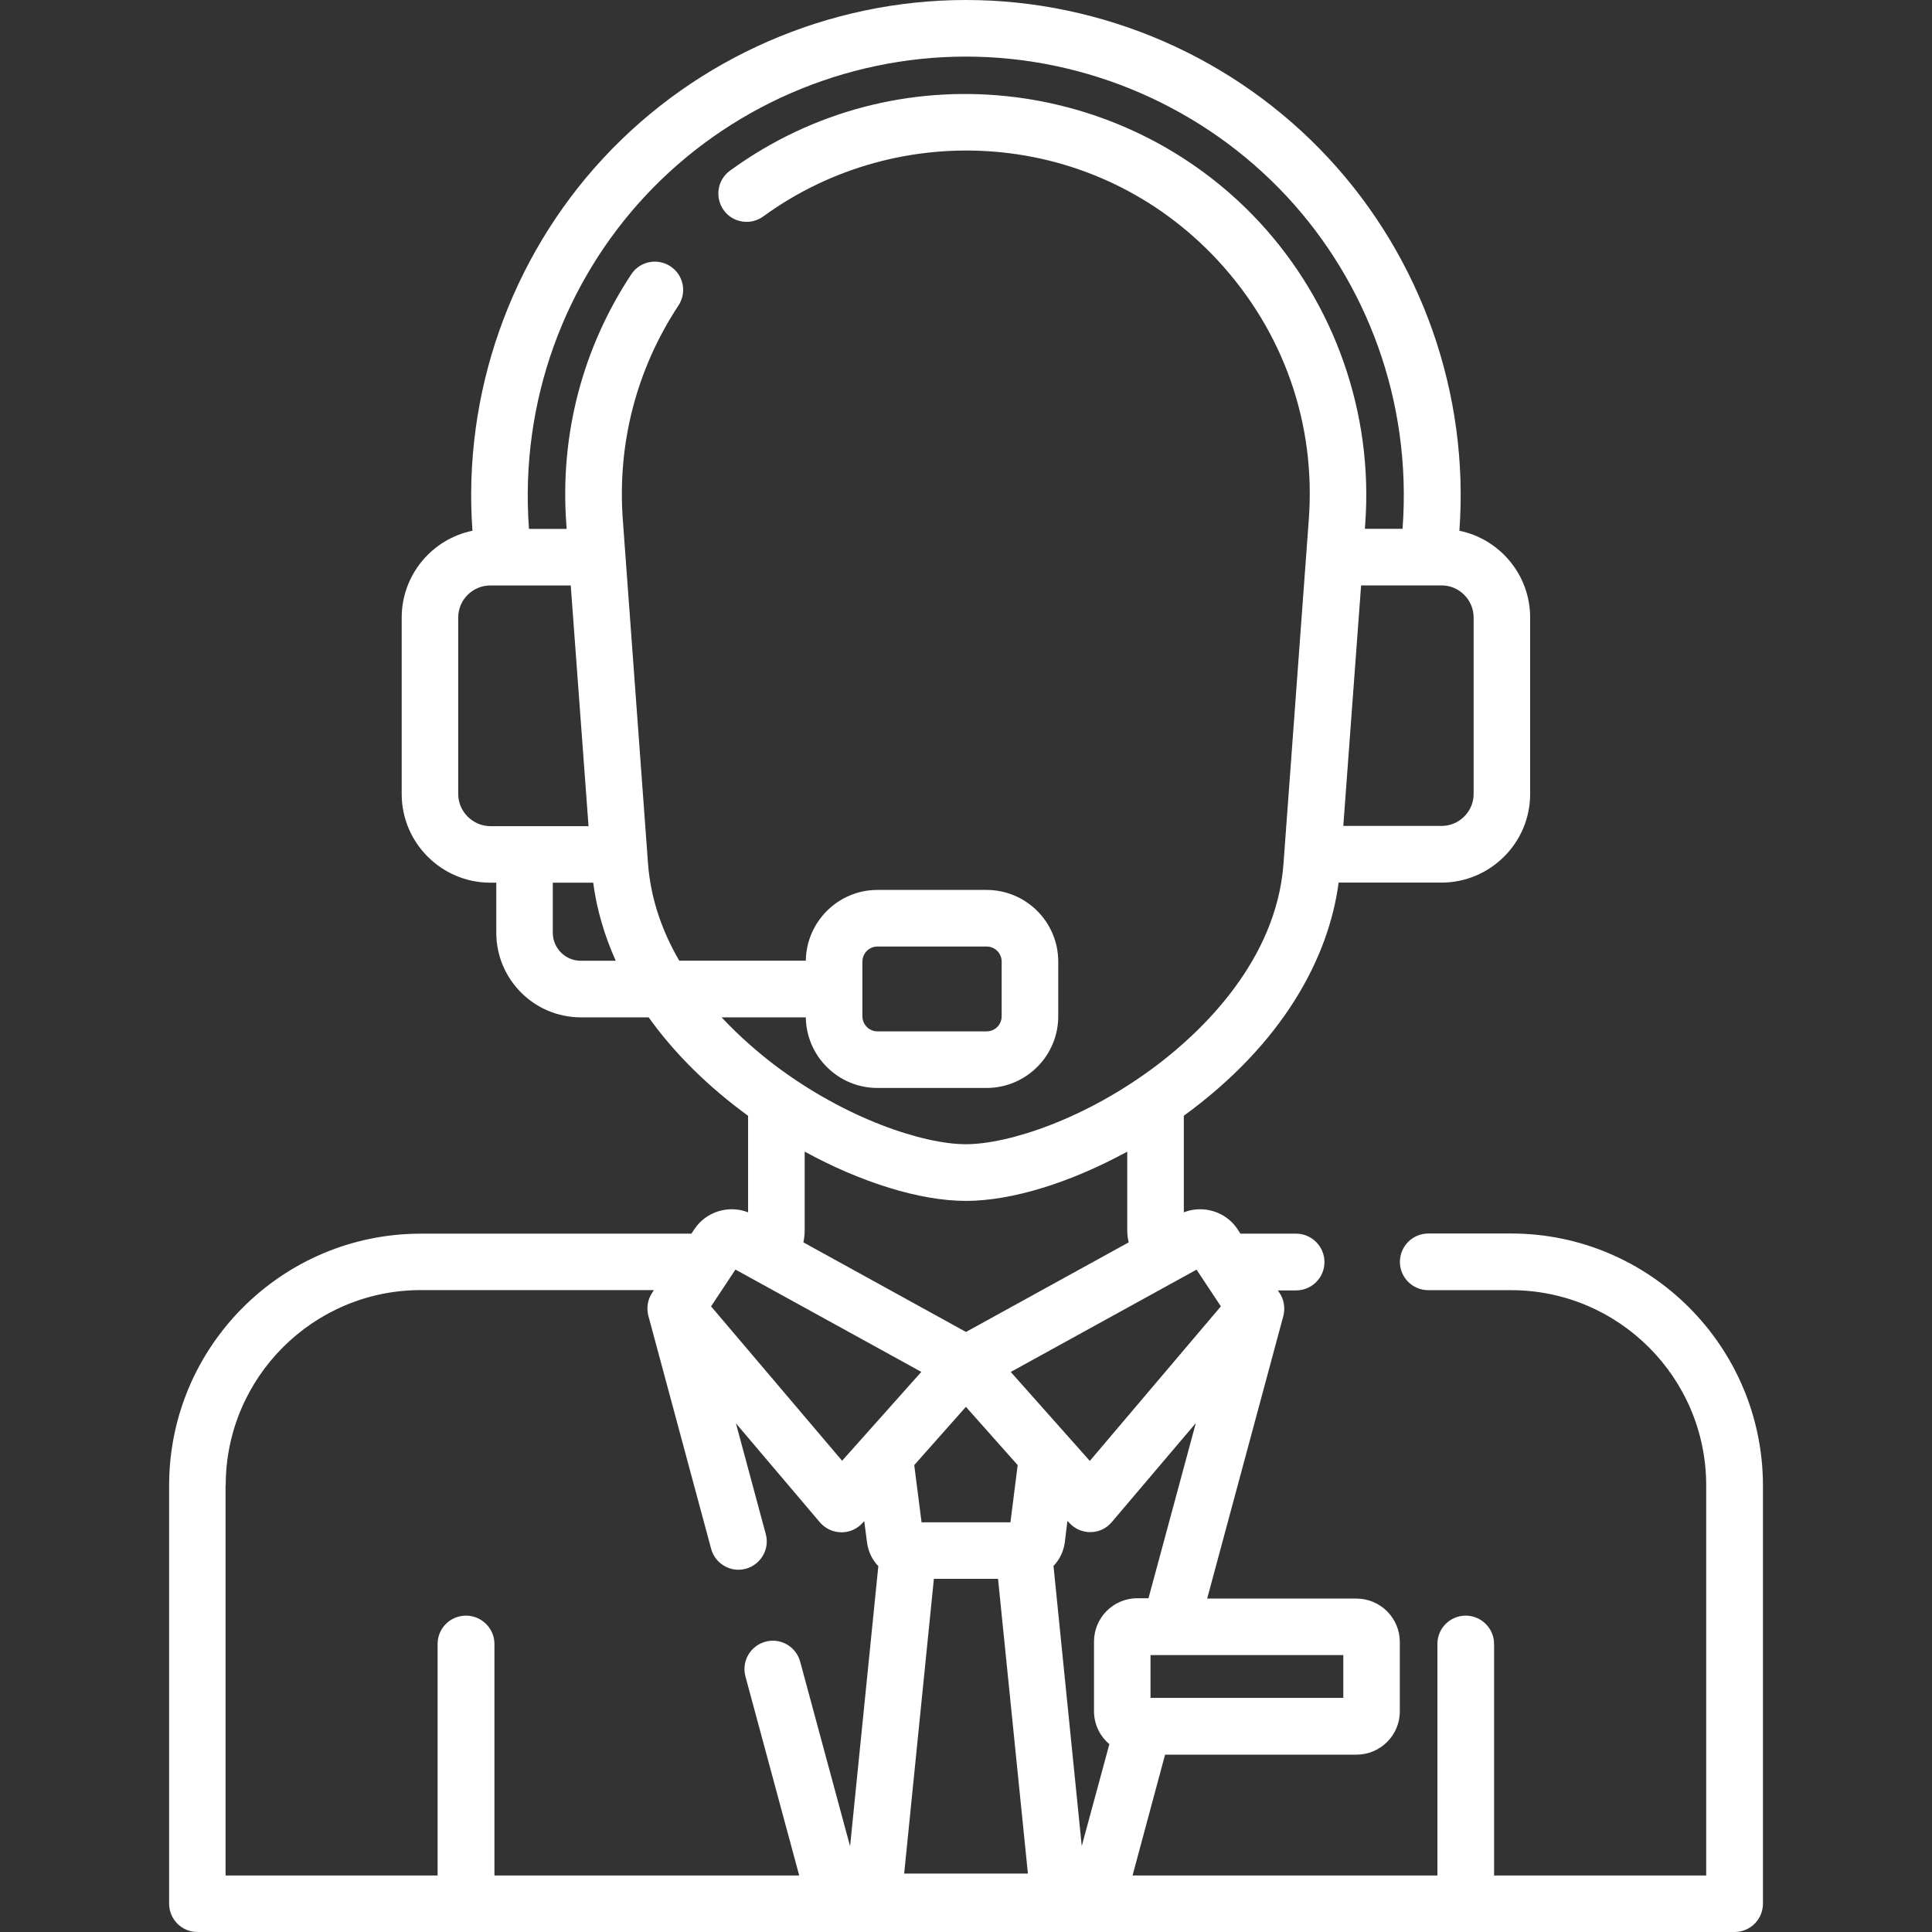 <?xml version="1.0" encoding="utf-8"?>
<!-- Generator: Adobe Illustrator 16.0.0, SVG Export Plug-In . SVG Version: 6.00 Build 0)  -->
<!DOCTYPE svg PUBLIC "-//W3C//DTD SVG 1.1//EN" "http://www.w3.org/Graphics/SVG/1.1/DTD/svg11.dtd">
<svg version="1.1" id="Layer_1" xmlns="http://www.w3.org/2000/svg" xmlns:xlink="http://www.w3.org/1999/xlink" x="0px" y="0px"
	 width="24px" height="24px" viewBox="0 0 24 24" enable-background="new 0 0 24 24" xml:space="preserve">
<rect x="0" y="0" width="24" height="24" fill="#333333" stroke="none"/>
<path fill="#FFFFFF" d="M18.771,15.323h-1.028c-0.194,0-0.353,0.158-0.353,0.352c0,0.194,0.157,0.352,0.353,0.352h1.028
	c1.338,0,2.424,1.089,2.424,2.425v4.846H18.56v-2.876c0-0.193-0.158-0.352-0.352-0.352s-0.352,0.156-0.352,0.352v2.876h-3.787
	l0.404-1.501h2.377c0.297,0,0.539-0.24,0.539-0.537v-0.863c0-0.297-0.242-0.539-0.539-0.539h-1.854
	c0.646-2.395,0.941-3.492,0.949-3.521c0.021-0.098,0.003-0.196-0.049-0.274l-0.022-0.033h0.226c0.194,0,0.353-0.157,0.353-0.352
	c0-0.193-0.157-0.353-0.353-0.353h-0.691l-0.036-0.056c-0.146-0.22-0.429-0.303-0.667-0.209V13.86
	c1.223-0.891,1.798-1.95,1.923-2.896h1.277c0.606,0,1.102-0.493,1.102-1.101V7.671c0-0.531-0.378-0.975-0.879-1.078
	c0.124-1.697-0.469-3.384-1.627-4.63C15.343,0.715,13.702,0,11.999,0S8.655,0.715,7.496,1.963c-1.158,1.246-1.75,2.935-1.627,4.63
	C5.368,6.696,4.99,7.14,4.99,7.672v2.192c0,0.607,0.495,1.101,1.102,1.101h0.073v0.622c0,0.579,0.471,1.051,1.051,1.051h0.842
	c0.34,0.475,0.764,0.879,1.235,1.223v1.199c-0.239-0.094-0.521-0.011-0.667,0.209l-0.037,0.056H5.228
	c-1.725,0-3.127,1.403-3.127,3.127v5.196C2.101,23.842,2.258,24,2.452,24h19.096c0.194,0,0.352-0.157,0.352-0.353v-5.196
	C21.897,16.728,20.496,15.323,18.771,15.323z M11.999,17.476l0.643,0.724l-0.09,0.711h-1.104l-0.091-0.711L11.999,17.476z
	 M11.601,19.613h0.797l0.371,3.661h-1.537L11.601,19.613z M16.687,21.092h-2.395V20.56h2.395V21.092z M14.127,19.854
	c-0.296,0-0.537,0.242-0.537,0.539v0.863c0,0.164,0.074,0.313,0.191,0.41l-0.343,1.266l-0.351-3.479
	c0.074-0.077,0.125-0.179,0.14-0.291l0.033-0.269l0.021,0.022c0.143,0.16,0.393,0.156,0.529-0.006l1.045-1.231l-0.588,2.176H14.127z
	 M15.166,16.228l-1.628,1.92l-0.982-1.105c0.375-0.207-1.035,0.57,2.308-1.271L15.166,16.228z M18.306,7.671v2.192
	c0,0.219-0.18,0.397-0.398,0.397h-1.221l0.221-2.988h1C18.126,7.272,18.306,7.451,18.306,7.671z M5.692,9.863V7.671
	c0-0.22,0.18-0.398,0.398-0.398h1l0.221,2.99H6.091C5.872,10.261,5.692,10.082,5.692,9.863z M7.215,11.935
	c-0.192,0-0.348-0.156-0.348-0.348v-0.622h0.502c0.043,0.329,0.138,0.653,0.28,0.97H7.215z M8.964,12.638h1.046
	c0.007,0.484,0.402,0.877,0.89,0.877h1.355c0.491,0,0.891-0.398,0.891-0.891v-0.678c0-0.491-0.398-0.891-0.891-0.891h-1.355
	c-0.487,0-0.883,0.394-0.89,0.879H8.438c-0.205-0.352-0.354-0.756-0.388-1.205L7.737,6.459c-0.07-0.95,0.169-1.871,0.691-2.664
	c0.107-0.162,0.063-0.38-0.1-0.487c-0.163-0.106-0.38-0.063-0.487,0.101C7.233,4.331,6.954,5.405,7.035,6.511l0.004,0.059H6.571
	C6.454,4.978,7.022,3.504,8.01,2.44c1.026-1.104,2.48-1.737,3.988-1.737s2.961,0.634,3.987,1.737
	c0.988,1.063,1.557,2.539,1.438,4.129h-0.468l0.004-0.059c0.102-1.375-0.379-2.742-1.316-3.753
	c-1.683-1.811-4.509-2.145-6.576-0.636c-0.156,0.113-0.19,0.334-0.076,0.491c0.113,0.157,0.334,0.19,0.49,0.077
	c1.688-1.231,4.123-1.094,5.646,0.545c0.816,0.881,1.221,2.025,1.131,3.224l-0.314,4.271c-0.088,1.205-1.018,2.082-1.563,2.496
	c-0.896,0.681-1.862,0.989-2.383,0.989s-1.487-0.31-2.383-0.989C9.429,13.082,9.194,12.884,8.964,12.638z M10.713,11.946
	c0-0.104,0.084-0.188,0.187-0.188h1.356c0.104,0,0.187,0.084,0.187,0.188v0.678c0,0.104-0.082,0.188-0.187,0.188h-1.356
	c-0.103,0-0.187-0.084-0.187-0.188V11.946z M11.999,14.918c0.573,0,1.303-0.229,2.004-0.612v0.973c0,0.053,0.006,0.104,0.018,0.154
	l-2.021,1.113l-2.02-1.113c0.011-0.051,0.016-0.103,0.016-0.154v-0.973C10.696,14.688,11.426,14.918,11.999,14.918z M9.136,15.771
	c0.445,0.244,1.871,1.03,2.309,1.271l-0.984,1.104l-1.628-1.918L9.136,15.771z M2.804,18.45c0-1.336,1.086-2.424,2.424-2.424h2.895
	L8.101,16.06c-0.056,0.084-0.072,0.188-0.047,0.285l0.78,2.895C8.876,19.396,9.019,19.5,9.173,19.5c0.23,0,0.4-0.22,0.34-0.442
	l-0.371-1.377l1.043,1.23c0.139,0.162,0.39,0.166,0.531,0.006l0.02-0.021l0.035,0.268c0.015,0.111,0.064,0.214,0.14,0.291
	l-0.351,3.48L9.94,20.642c-0.051-0.188-0.244-0.3-0.432-0.248c-0.187,0.051-0.298,0.242-0.248,0.431l0.668,2.473H6.142v-2.876
	c0-0.193-0.158-0.352-0.353-0.352s-0.353,0.156-0.353,0.352v2.876H2.802V18.45H2.804z"/>
</svg>

